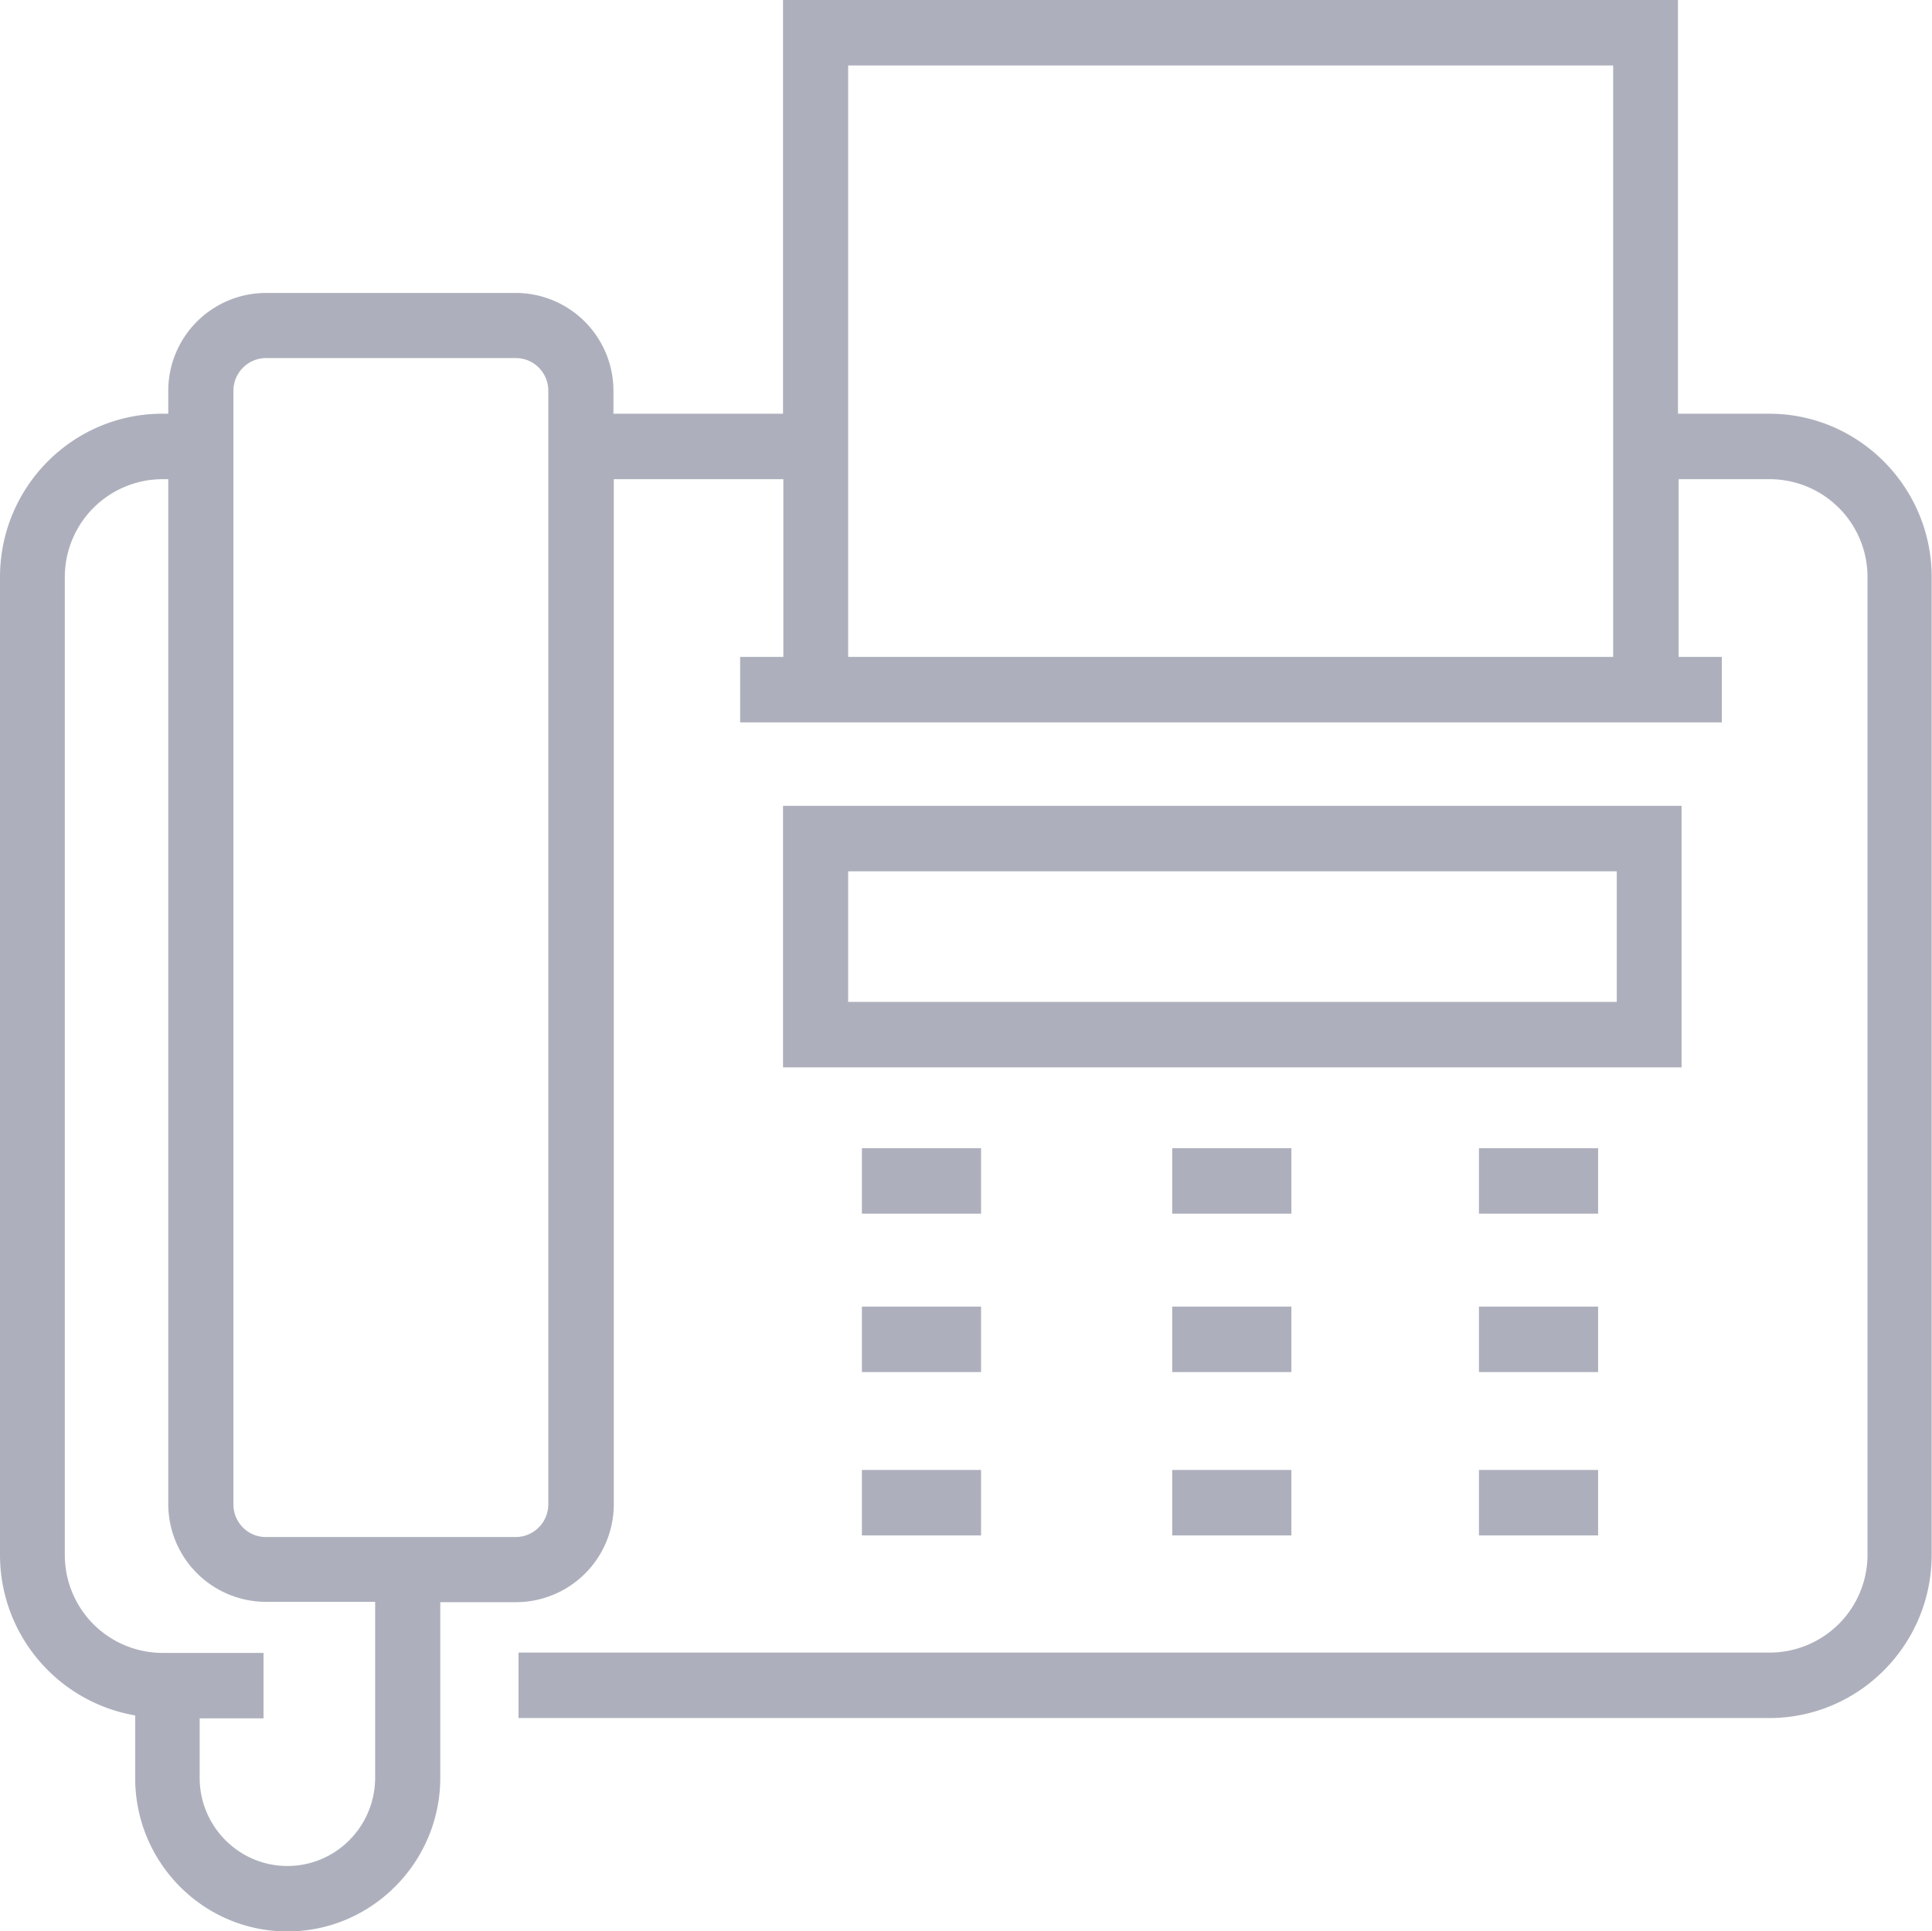 <svg data-name="Calque 2" xmlns="http://www.w3.org/2000/svg" viewBox="0 0 59.02 59"><path d="M54.05 12.64h-2.79V0H23.92v12.64h-5.18v-.7a2.99 2.99 0 0 0-2.98-2.99H8.12a2.99 2.99 0 0 0-2.98 2.99v.7h-.18C2.22 12.64 0 14.88 0 17.63V47.5c0 2.47 1.79 4.51 4.13 4.91v1.9c-.01 2.59 2.08 4.7 4.65 4.7s4.67-2.11 4.67-4.7v-5.36h2.32a2.99 2.99 0 0 0 2.98-2.99V14.64h5.18v5.43h-1.32v2H52.6v-2h-1.32v-5.43h2.79a2.99 2.99 0 0 1 2.98 2.99V47.5a2.99 2.99 0 0 1-2.98 2.99H15.84v2h38.21c2.74 0 4.96-2.24 4.96-4.99V17.63c0-2.75-2.23-4.99-4.96-4.99zM11.46 54.31c0 1.49-1.2 2.7-2.68 2.7S6.1 55.8 6.1 54.32V52.5h1.95v-2H4.96a2.99 2.99 0 0 1-2.98-2.99V17.63a2.99 2.99 0 0 1 2.98-2.99h.18v31.31a2.99 2.99 0 0 0 2.98 2.99h3.34v5.36zm5.29-8.35a1 1 0 0 1-.99 1H8.12c-.55 0-.99-.45-.99-1V11.94a1 1 0 0 1 .99-1h7.64c.55 0 .99.45.99 1v34.01zm32.53-25.89H25.91V2h23.37v18.07zm2.09 4.55H23.92v7.99h27.45v-7.99zm-1.98 5.99H25.91v-3.99h23.48v3.99zm-19.42 4.47h-3.64v2h3.64v-2zm9.48 0h-3.64v2h3.64v-2zm9.37 0h-3.64v2h3.64v-2zm-18.85 4.84h-3.64v2h3.64v-2zm9.48 0h-3.64v2h3.64v-2zm9.37 0h-3.64v2h3.64v-2zm-22.49 6.99h3.64v-2h-3.64v2zm9.48 0h3.64v-2h-3.64v2zm9.37 0h3.64v-2h-3.64v2z" fill="#adb0bc" data-name="Calque 1"/></svg>